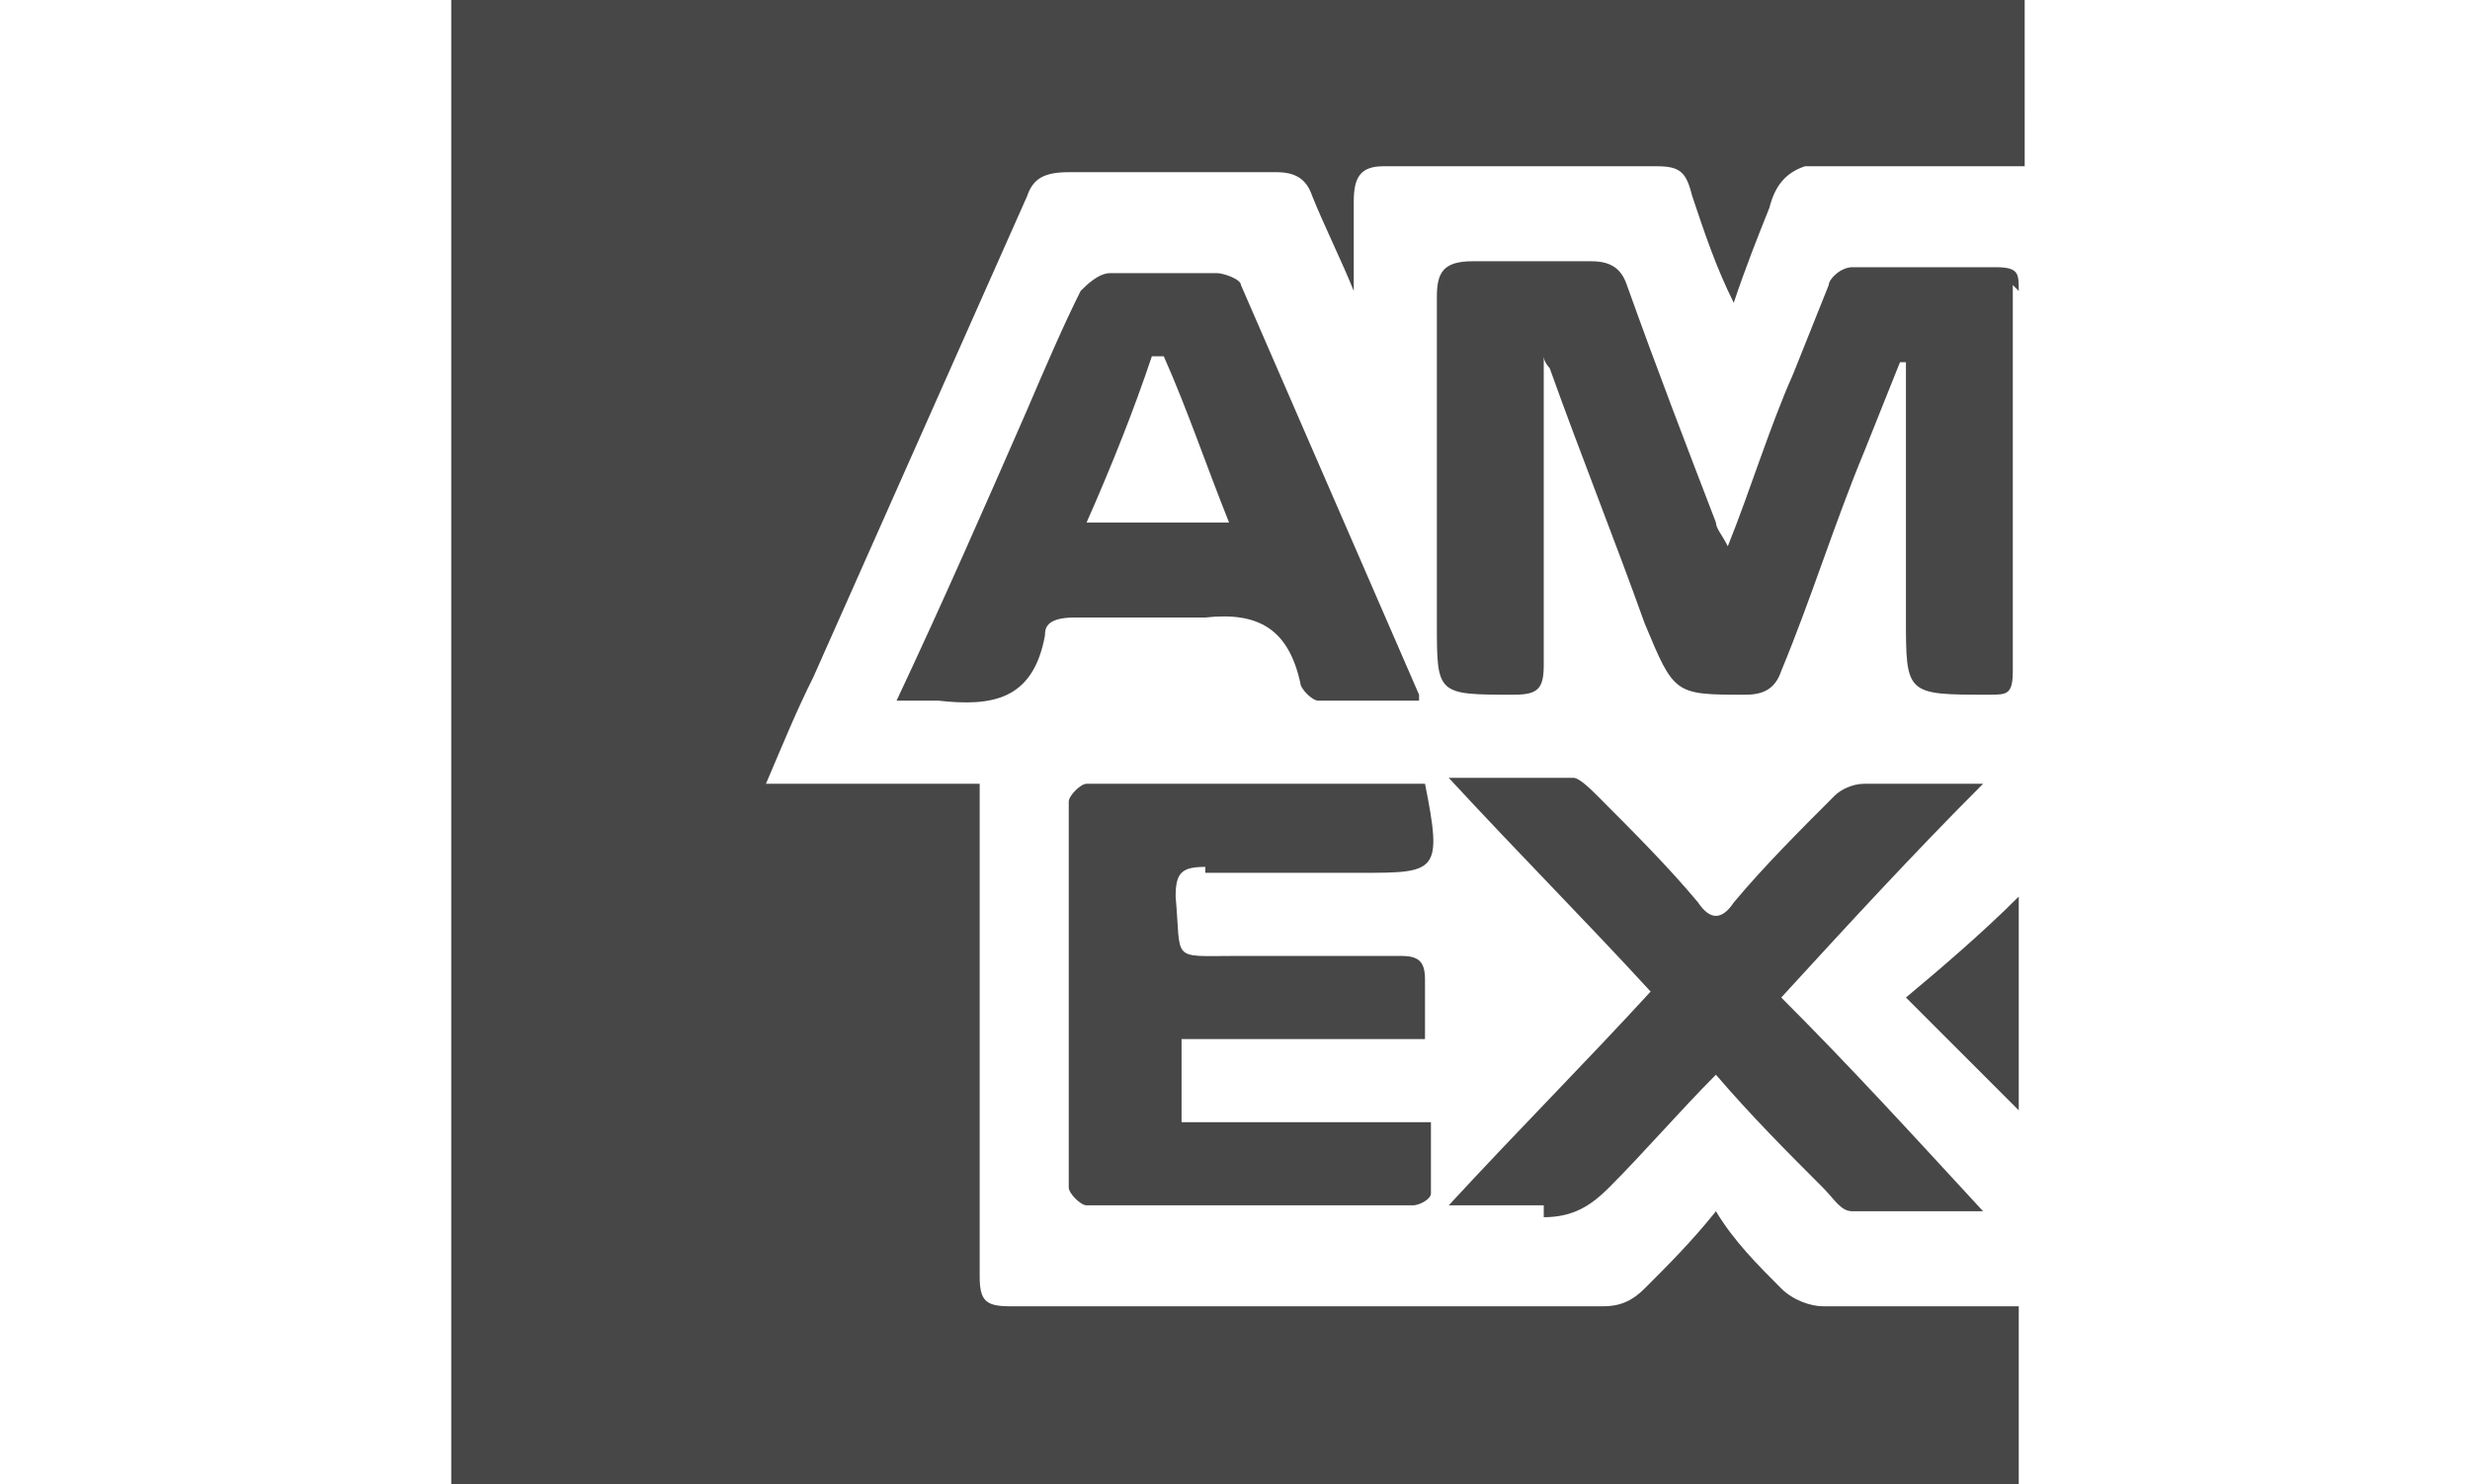 <?xml version="1.0" encoding="UTF-8"?> <svg xmlns="http://www.w3.org/2000/svg" version="1.1" viewBox="0 0 41.6 25"><defs><style> .cls-1 { fill: #474747; } </style></defs><g><g id="Layer_2"><g><path class="cls-1" d="M34,4.9c0-.3,0-.4-.4-.4-.8,0-1.6,0-2.4,0-.2,0-.4.2-.4.3-.2.5-.4,1-.6,1.5-.4.9-.7,1.9-1.1,2.9-.1-.2-.2-.3-.2-.4-.5-1.3-1-2.6-1.5-4-.1-.3-.3-.4-.6-.4-.7,0-1.3,0-2,0-.5,0-.6.2-.6.6,0,1.8,0,3.6,0,5.5,0,1.2,0,1.2,1.3,1.2.4,0,.5-.1.5-.5,0-1.6,0-3.2,0-4.8,0-.1,0-.2,0-.4,0,.1.1.2.1.2.5,1.4,1.1,2.9,1.6,4.3.5,1.2.5,1.2,1.7,1.2.3,0,.5-.1.6-.4.5-1.2.9-2.5,1.4-3.7.2-.5.4-1,.6-1.5,0,0,0,0,.1,0,0,.2,0,.3,0,.5,0,1.3,0,2.5,0,3.8,0,1.3,0,1.3,1.4,1.3.3,0,.4,0,.4-.4,0-2.2,0-4.3,0-6.5Z"></path><path class="cls-1" d="M26,20.5c.5,0,.8-.2,1.1-.5.6-.6,1.2-1.3,1.8-1.9.6.7,1.2,1.3,1.8,1.9.2.2.3.4.5.4.7,0,1.4,0,2.2,0-1.2-1.3-2.2-2.4-3.4-3.6,1.1-1.2,2.2-2.4,3.4-3.6-.7,0-1.3,0-2,0-.2,0-.4.1-.5.2-.6.6-1.2,1.2-1.7,1.8-.2.3-.4.3-.6,0-.5-.6-1.1-1.2-1.7-1.8-.1-.1-.3-.3-.4-.3-.7,0-1.4,0-2.1,0,1.2,1.3,2.3,2.4,3.4,3.6-1.1,1.2-2.2,2.3-3.4,3.6.6,0,1.1,0,1.6,0Z"></path><path class="cls-1" d="M34,15.1c-.6.6-1.3,1.2-1.9,1.7.7.7,1.3,1.3,1.9,1.9v-3.6Z"></path><path class="cls-1" d="M20.3,14.7c.9,0,1.8,0,2.6,0,1.3,0,1.4,0,1.1-1.5-1.9,0-3.8,0-5.7,0-.1,0-.3.2-.3.3,0,2.2,0,4.3,0,6.5,0,.1.2.3.3.3,1.8,0,3.6,0,5.5,0,.1,0,.3-.1.3-.2,0-.4,0-.8,0-1.2h-4.2v-1.4h4.1c0-.4,0-.7,0-1,0-.3-.1-.4-.4-.4-.9,0-1.9,0-2.8,0-1.1,0-.9.1-1-1,0-.4.1-.5.5-.5Z"></path><path class="cls-1" d="M20.3,10.4c.9-.1,1.4.2,1.6,1.1,0,.1.2.3.3.3.6,0,1.2,0,1.7,0,0,0,0-.1,0-.1-1-2.3-2-4.6-3-6.9,0-.1-.3-.2-.4-.2-.6,0-1.2,0-1.8,0-.2,0-.4.2-.5.3-.3.6-.6,1.3-.9,2-.7,1.6-1.4,3.2-2.2,4.9.3,0,.5,0,.7,0,.9.1,1.6,0,1.8-1.1,0-.1,0-.3.5-.3.7,0,1.4,0,2.1,0ZM19.5,6s0,0,.1,0c.4.9.7,1.8,1.1,2.8h-2.4c.4-.9.8-1.9,1.1-2.8Z"></path><path class="cls-1" d="M34,25v-.5c0,0,0-.2,0-.3,0-.5,0-1,0-1.6,0-.1,0-.3,0-.4v-.2h-.4s0,0-.1,0c0,0,0,0,0,0h-2.7s0,0-.1,0c-.2,0-.5-.1-.7-.3-.4-.4-.8-.8-1.1-1.3-.4.5-.8.9-1.2,1.3-.2.2-.4.3-.7.3-3.3,0-6.7,0-10,0-.4,0-.5-.1-.5-.5,0-2.5,0-5.1,0-7.6,0-.2,0-.4,0-.7h-3.6c.3-.7.5-1.2.8-1.8,1.2-2.7,2.4-5.4,3.6-8.1.1-.3.3-.4.7-.4,1.2,0,2.4,0,3.5,0,.3,0,.5.1.6.4.2.5.5,1.1.7,1.6,0-.5,0-1,0-1.5,0-.4.1-.6.5-.6,1.5,0,3,0,4.6,0,.4,0,.5.1.6.5.2.6.4,1.2.7,1.8.2-.6.4-1.1.6-1.6.1-.4.3-.6.6-.7h1c.6,0,1.3,0,1.9,0h.8V0H7.6v25h26.4Z"></path></g></g></g></svg> 